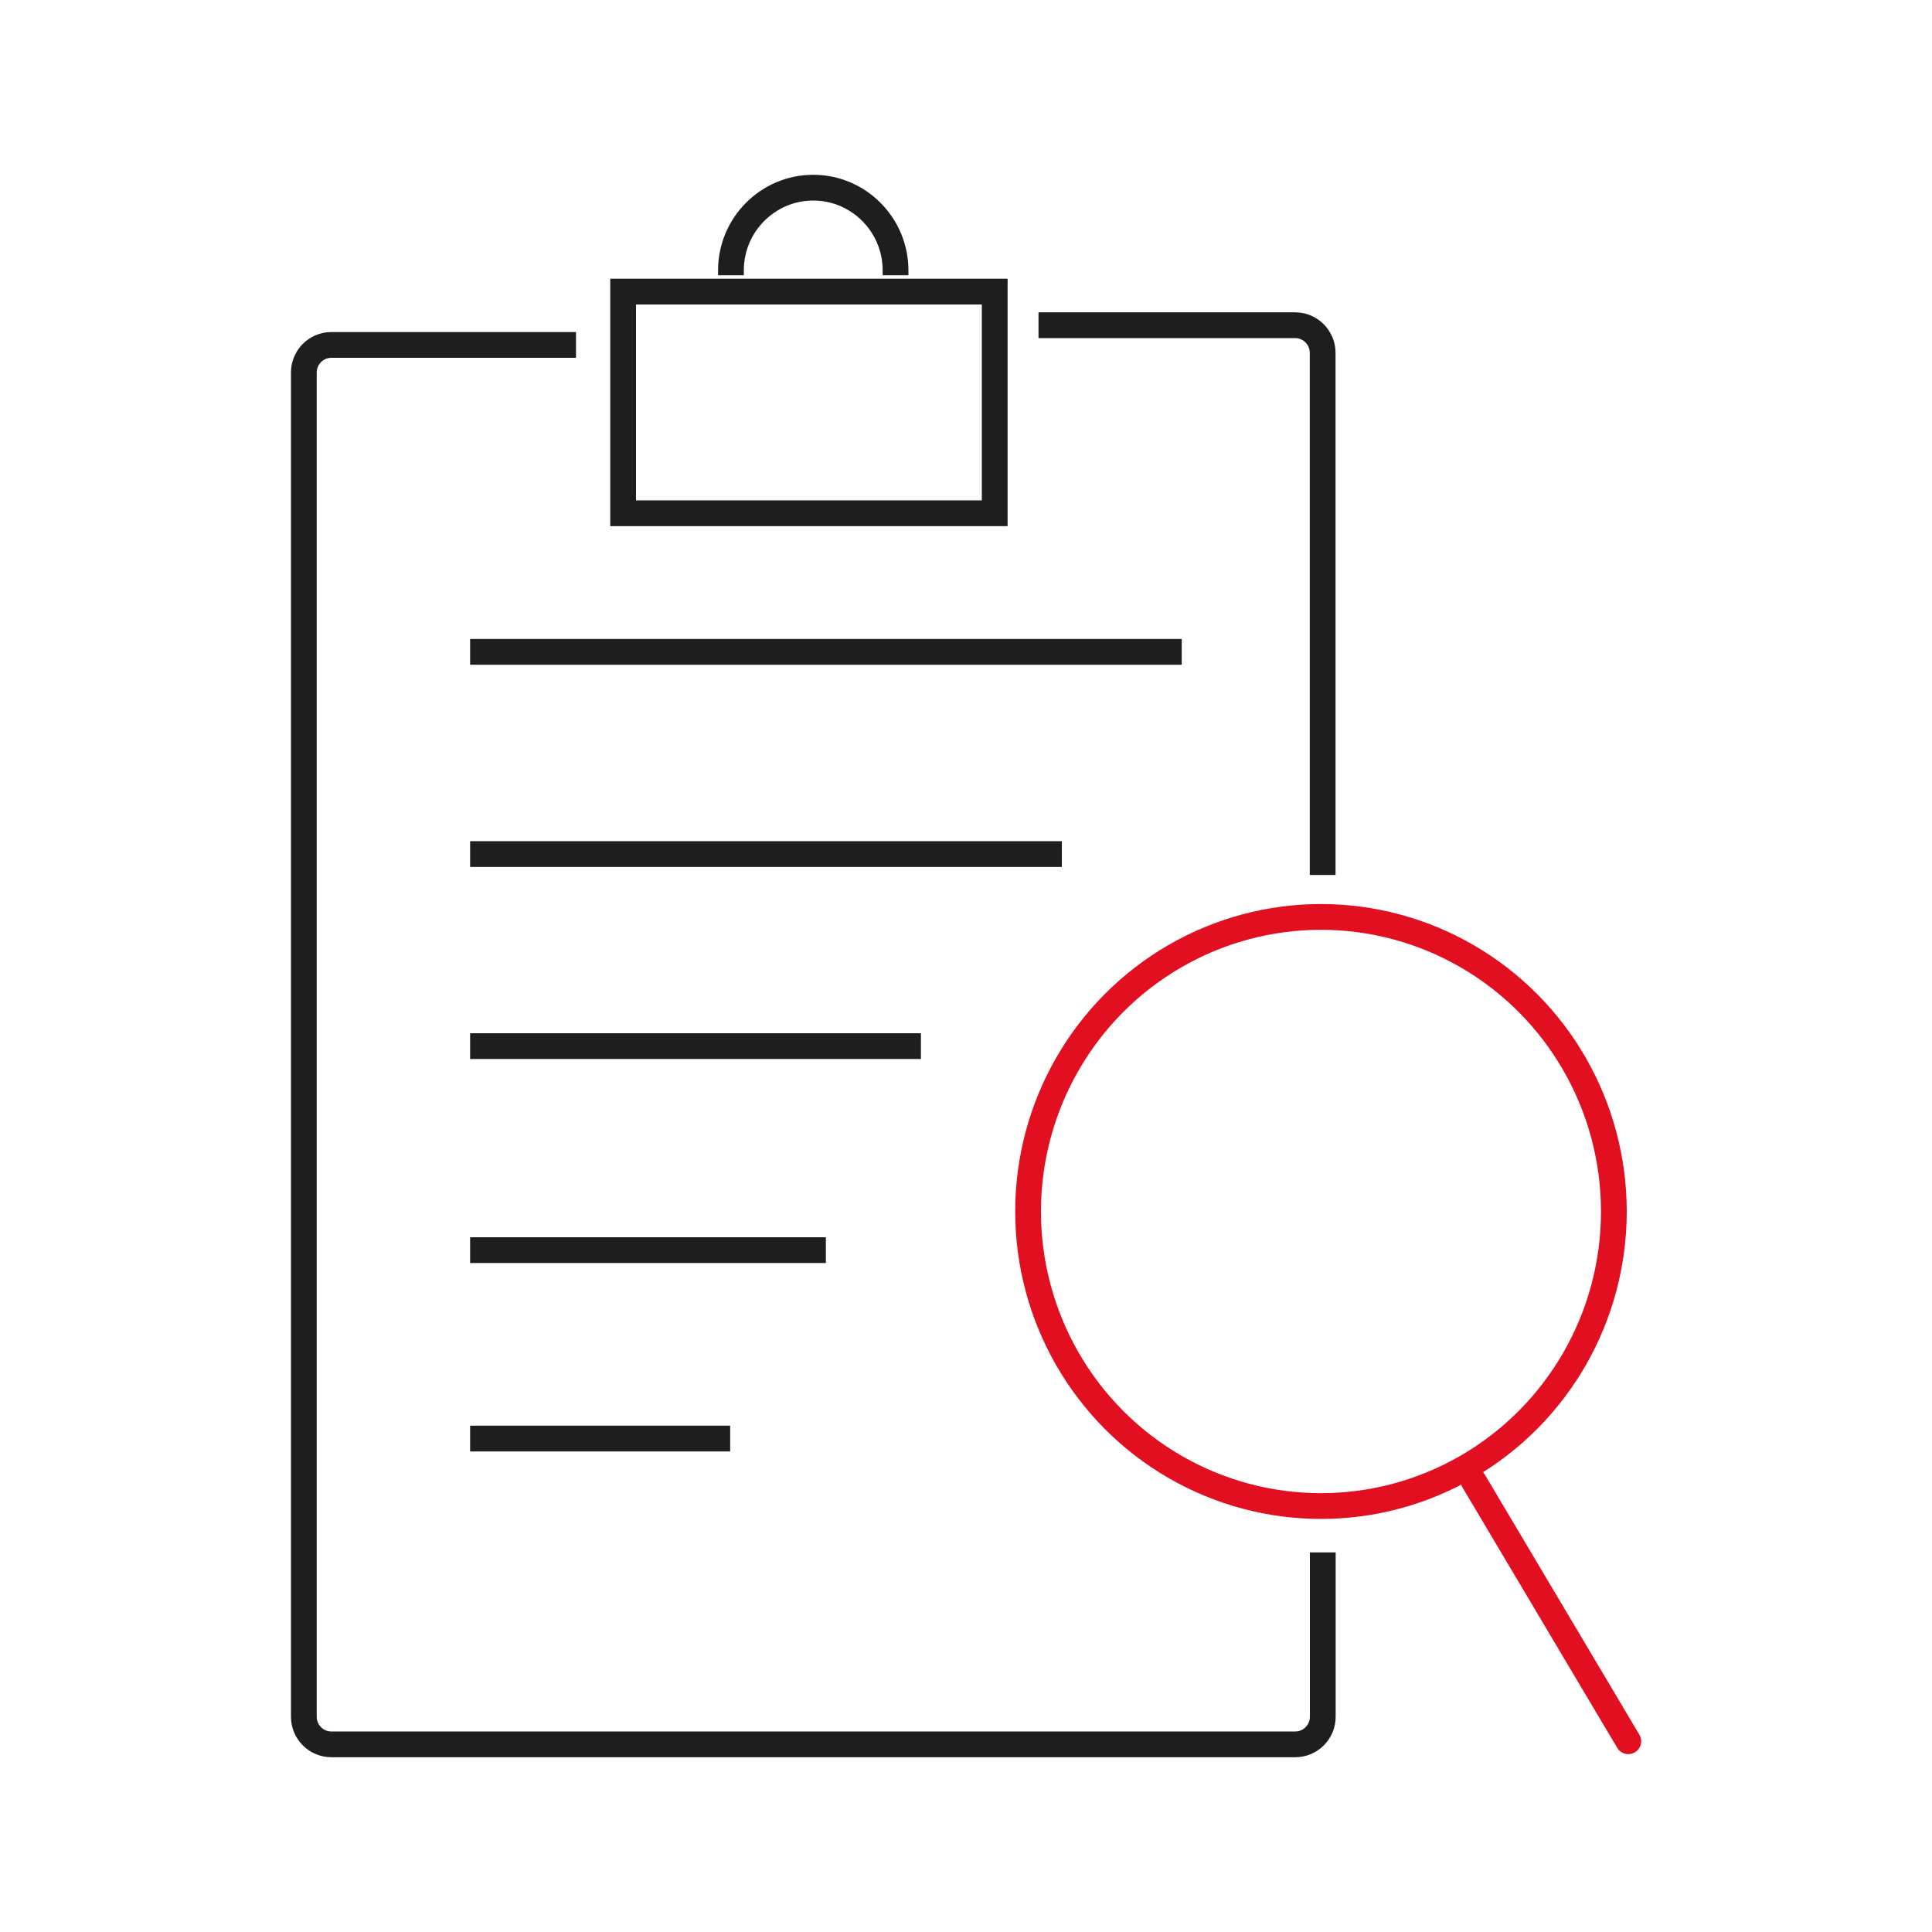 <?xml version="1.0" encoding="UTF-8"?> <svg xmlns="http://www.w3.org/2000/svg" id="Capa_1" version="1.1" viewBox="0 0 150 150"><defs><style> .st0 { stroke-linecap: round; } .st0, .st1 { stroke: #e10f1f; } .st0, .st1, .st2 { fill: none; stroke-miterlimit: 10; stroke-width: 2px; } .st2 { stroke: #1e1e1c; } </style></defs><path class="st2" d="M69.53,21.37v-.38c0-3.54-2.87-6.42-6.39-6.42h0c-3.52,0-6.39,2.88-6.39,6.42v.38"></path><path class="st2" d="M64.12,33.04"></path><rect class="st2" x="48.38" y="22.64" width="28.85" height="17.21"></rect><g><ellipse class="st1" cx="102.56" cy="94.06" rx="22.74" ry="22.87"></ellipse><line class="st0" x1="114.41" y1="114.98" x2="126.42" y2="135.19"></line></g><path class="st2" d="M44.72,26.78"></path><path class="st2" d="M102.69,67.93V27.39c0-1.18-.96-2.14-2.13-2.14h-19.93"></path><path class="st2" d="M44.72,26.78h-19c-1.17,0-2.13.96-2.13,2.14v104.37c0,1.18.96,2.14,2.13,2.14h74.85c1.17,0,2.13-.96,2.13-2.14v-12.76"></path><g><line class="st2" x1="36.5" y1="50.61" x2="91.75" y2="50.61"></line><line class="st2" x1="36.5" y1="66.31" x2="82.44" y2="66.31"></line></g><g><line class="st2" x1="36.5" y1="81.22" x2="71.5" y2="81.22"></line><line class="st2" x1="36.5" y1="97.06" x2="64.12" y2="97.06"></line><line class="st2" x1="36.5" y1="111.69" x2="56.69" y2="111.69"></line></g></svg> 